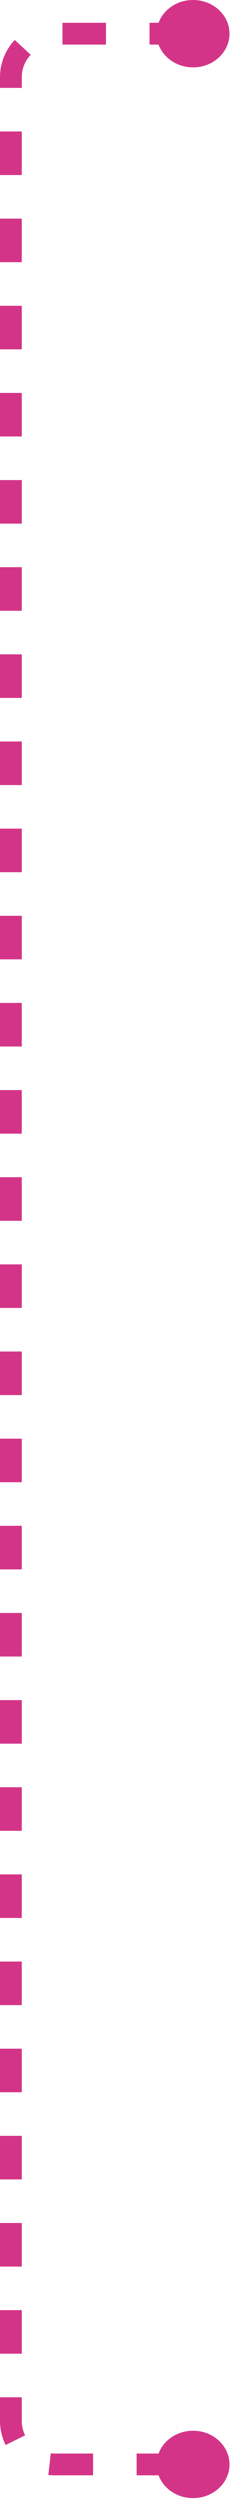 <?xml version="1.0" encoding="UTF-8"?> <svg xmlns="http://www.w3.org/2000/svg" width="43" height="459" viewBox="0 0 43 459" fill="none"><path d="M35.478 0.5C32.019 0.5 29.282 3.082 29.282 6.186C29.282 9.289 32.019 11.87 35.478 11.87C38.938 11.87 41.674 9.289 41.674 6.186C41.674 3.082 38.938 0.5 35.478 0.5Z" fill="#D43488" stroke="#D43488"></path><path d="M35.478 446.783C32.019 446.783 29.282 449.365 29.282 452.469C29.282 455.572 32.019 458.153 35.478 458.153C38.938 458.153 41.674 455.572 41.674 452.469C41.674 449.366 38.938 446.783 35.478 446.783Z" fill="#D43488" stroke="#D43488"></path><path d="M35.478 6.185H10C5.582 6.185 2 9.767 2 14.185V444.468C2 448.887 5.582 452.469 10 452.469H35.478" stroke="#D43488" stroke-width="4" stroke-dasharray="8 8"></path></svg> 